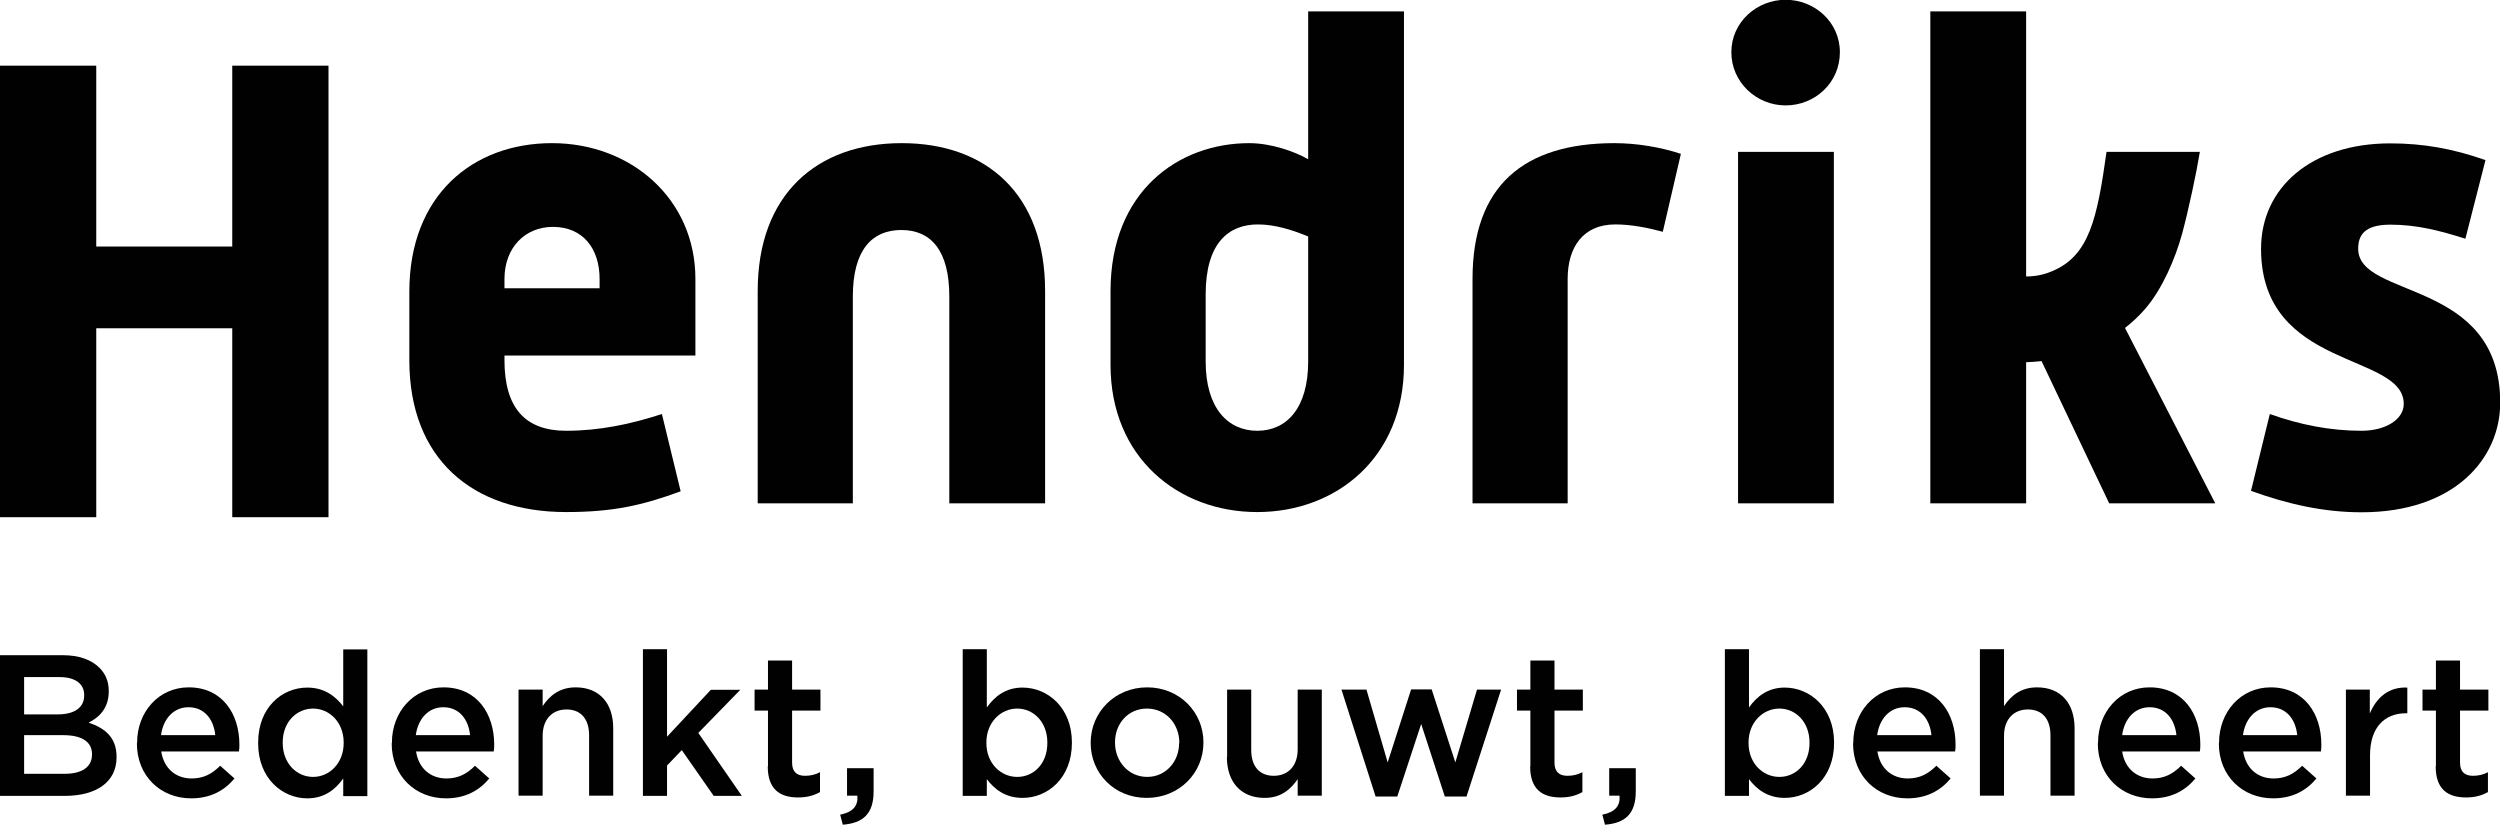 <?xml version="1.0" encoding="UTF-8"?><svg id="Layer_2" xmlns="http://www.w3.org/2000/svg" viewBox="0 0 111.95 36.94"><g id="Layer_1-2"><path id="Fill-1" d="m10.4,2.94v8.1h-6.09V2.94H0v20.22h4.31v-8.46h6.09v8.46h4.31V2.94h-4.31Z" style="fill:#010101; fill-rule:evenodd; stroke-width:0px;"/><path id="Fill-2" d="m26.85,12.91v-.42c0-1.35-.74-2.33-2.09-2.33-1.26,0-2.17.94-2.17,2.33v.42h4.26Zm-8.52.15c0-4.33,2.85-6.65,6.39-6.65s6.42,2.5,6.42,6.08v3.43h-8.55v.21c0,2.14.93,3.16,2.76,3.16,1.5,0,2.91-.3,4.29-.75l.84,3.46c-1.71.63-3.03.93-5.13.93-4.2,0-7.02-2.38-7.02-6.8v-3.07Z" style="fill:#010101; fill-rule:evenodd; stroke-width:0px;"/><path id="Fill-4" d="m33.93,13.03c0-4.33,2.65-6.62,6.45-6.62s6.42,2.29,6.42,6.62v9.51h-4.29v-9.26c0-2.08-.83-2.98-2.15-2.98s-2.17.9-2.17,2.98v9.26h-4.26v-9.51Z" style="fill:#010101; fill-rule:evenodd; stroke-width:0px;"/><path id="Fill-6" d="m56.3,19.29c1.32,0,2.28-1.02,2.28-3.1v-5.6c-.72-.3-1.5-.54-2.25-.54-1.32,0-2.34.84-2.34,3.13v3.01c0,2.08.99,3.1,2.31,3.1h0Zm-6.57-6.26c0-4.45,3.03-6.62,6.21-6.62.96,0,2.01.36,2.64.72V.51h4.29v15.83c0,4.15-3.03,6.59-6.57,6.59s-6.57-2.44-6.57-6.59v-3.31Z" style="fill:#010101; fill-rule:evenodd; stroke-width:0px;"/><path id="Fill-8" d="m65.94,12.49c0-4.18,2.3-6.08,6.36-6.08.99,0,2.07.18,2.97.48l-.81,3.49c-.66-.18-1.41-.33-2.13-.33-1.44,0-2.13,1.02-2.13,2.44v10.05h-4.26v-10.05Z" style="fill:#010101; fill-rule:evenodd; stroke-width:0px;"/><path id="Fill-10" d="m77.83,22.54h4.29V6.8h-4.29v15.74Zm-.3-20.2c0-1.35,1.14-2.35,2.43-2.35s2.43.99,2.43,2.35-1.11,2.38-2.43,2.38-2.43-1.05-2.43-2.38h0Z" style="fill:#010101; fill-rule:evenodd; stroke-width:0px;"/><path id="Fill-12" d="m99.19,22.54h-4.74l-3.03-6.37c-.25.03-.48.04-.69.05h0v6.32h-4.29V.51h4.29v11.87c.53,0,.93-.13,1.22-.26,1.59-.7,1.96-2.29,2.38-5.32h4.18c-.15.93-.51,2.61-.79,3.65-.31,1.14-.9,2.5-1.65,3.37-.29.34-.61.63-.92.87h.01s4.04,7.85,4.04,7.85Z" style="fill:#010101; fill-rule:evenodd; stroke-width:0px;"/><path id="Fill-13" d="m101.64,18.54c1.35.48,2.7.75,4.11.75,1.08,0,1.89-.51,1.89-1.2,0-2.32-6.39-1.5-6.39-6.95,0-2.74,2.25-4.72,5.79-4.72,1.47,0,2.82.24,4.26.75l-.9,3.52c-1.14-.36-2.16-.63-3.36-.63s-1.44.51-1.44,1.08c0,2.26,6.36,1.32,6.36,6.89,0,2.5-2.04,4.91-6.21,4.91-1.68,0-3.3-.36-4.95-.96l.84-3.43Z" style="fill:#010101; fill-rule:evenodd; stroke-width:0px;"/><path id="Fill-18" d="m2.91,34.65c.75,0,1.21-.3,1.21-.86v-.02c0-.53-.42-.85-1.29-.85h-1.75v1.73h1.83Zm-.32-2.66c.71,0,1.18-.28,1.18-.85v-.02c0-.49-.39-.8-1.1-.8h-1.59v1.67h1.51Zm-2.59-2.65h2.81c.72,0,1.28.2,1.64.56.28.28.42.62.42,1.04v.02c0,.76-.43,1.16-.9,1.4.74.25,1.25.67,1.25,1.53v.02c0,1.12-.92,1.73-2.32,1.73H0v-6.3Z" style="fill:#010101; fill-rule:evenodd; stroke-width:0px;"/><path id="Fill-19" d="m9.64,32.92c-.07-.7-.48-1.25-1.2-1.25-.66,0-1.13.51-1.23,1.25h2.43Zm-3.5.35v-.02c0-1.36.96-2.47,2.31-2.47,1.51,0,2.27,1.19,2.27,2.56,0,.1,0,.2-.02.31h-3.48c.12.77.66,1.21,1.36,1.21.53,0,.91-.2,1.28-.57l.64.57c-.45.54-1.07.89-1.94.89-1.37,0-2.43-1-2.43-2.46h0Z" style="fill:#010101; fill-rule:evenodd; stroke-width:0px;"/><path id="Fill-20" d="m15.39,33.27v-.02c0-.92-.65-1.52-1.37-1.52s-1.36.58-1.36,1.52v.02c0,.92.63,1.52,1.36,1.52s1.37-.61,1.37-1.52m-3.83,0v-.02c0-1.57,1.07-2.46,2.2-2.46.78,0,1.27.4,1.61.84v-2.55h1.08v6.57h-1.08v-.79c-.35.49-.84.89-1.61.89-1.11,0-2.2-.89-2.2-2.46" style="fill:#010101; fill-rule:evenodd; stroke-width:0px;"/><path id="Fill-21" d="m21.05,32.92c-.07-.7-.48-1.25-1.2-1.25-.66,0-1.13.51-1.23,1.25h2.43Zm-3.5.35v-.02c0-1.36.96-2.47,2.31-2.47,1.51,0,2.27,1.19,2.27,2.56,0,.1,0,.2-.02.31h-3.48c.12.77.66,1.21,1.36,1.21.53,0,.91-.2,1.28-.57l.64.57c-.45.54-1.07.89-1.94.89-1.37,0-2.43-1-2.43-2.46h0Z" style="fill:#010101; fill-rule:evenodd; stroke-width:0px;"/><path id="Fill-22" d="m23.22,30.88h1.08v.74c.3-.45.74-.84,1.48-.84,1.07,0,1.68.72,1.68,1.83v3.02h-1.08v-2.7c0-.74-.37-1.16-1.01-1.16s-1.07.44-1.07,1.18v2.68h-1.08v-4.75Z" style="fill:#010101; fill-rule:evenodd; stroke-width:0px;"/><path id="Fill-23" d="m28.79,29.07h1.08v3.92l1.96-2.1h1.32l-1.88,1.93,1.95,2.82h-1.26l-1.43-2.05-.66.69v1.36h-1.08v-6.57Z" style="fill:#010101; fill-rule:evenodd; stroke-width:0px;"/><path id="Fill-24" d="m34.39,34.32v-2.5h-.6v-.94h.6v-1.3h1.08v1.3h1.27v.94h-1.27v2.33c0,.42.22.59.58.59.24,0,.46-.05.67-.16v.89c-.27.15-.57.24-.98.24-.8,0-1.36-.35-1.36-1.39" style="fill:#010101; fill-rule:evenodd; stroke-width:0px;"/><path id="Fill-25" d="m37.63,36.48c.55-.11.81-.39.76-.85h-.46v-1.23h1.19v1.04c0,1-.47,1.42-1.38,1.49l-.12-.46Z" style="fill:#010101; fill-rule:evenodd; stroke-width:0px;"/><path id="Fill-26" d="m46.9,33.27v-.02c0-.92-.62-1.52-1.35-1.52s-1.38.61-1.38,1.52v.02c0,.92.65,1.52,1.38,1.52s1.35-.58,1.35-1.52m-2.71,1.63v.74h-1.08v-6.57h1.08v2.61c.35-.49.84-.89,1.6-.89,1.12,0,2.21.89,2.21,2.46v.02c0,1.57-1.08,2.46-2.21,2.46-.78,0-1.27-.4-1.6-.84" style="fill:#010101; fill-rule:evenodd; stroke-width:0px;"/><path id="Fill-27" d="m52.81,33.28v-.02c0-.84-.6-1.53-1.45-1.53s-1.43.68-1.43,1.51v.02c0,.83.6,1.53,1.44,1.53s1.43-.69,1.43-1.51m-3.96,0v-.02c0-1.36,1.08-2.48,2.53-2.48s2.52,1.11,2.52,2.46v.02c0,1.35-1.08,2.47-2.54,2.47s-2.51-1.11-2.51-2.46" style="fill:#010101; fill-rule:evenodd; stroke-width:0px;"/><path id="Fill-28" d="m54.95,33.9v-3.02h1.08v2.7c0,.74.37,1.16,1.01,1.16s1.07-.44,1.07-1.18v-2.68h1.08v4.75h-1.08v-.74c-.31.45-.74.84-1.48.84-1.07,0-1.69-.72-1.69-1.83" style="fill:#010101; fill-rule:evenodd; stroke-width:0px;"/><path id="Fill-29" d="m60.08,30.88h1.11l.95,3.26,1.05-3.27h.92l1.06,3.27.97-3.26h1.08l-1.55,4.79h-.97l-1.06-3.25-1.07,3.25h-.97l-1.53-4.79Z" style="fill:#010101; fill-rule:evenodd; stroke-width:0px;"/><path id="Fill-30" d="m68.53,34.32v-2.5h-.6v-.94h.6v-1.3h1.08v1.3h1.27v.94h-1.27v2.33c0,.42.22.59.58.59.24,0,.46-.05.67-.16v.89c-.27.15-.57.24-.98.24-.8,0-1.36-.35-1.36-1.39" style="fill:#010101; fill-rule:evenodd; stroke-width:0px;"/><path id="Fill-31" d="m71.76,36.48c.55-.11.81-.39.76-.85h-.46v-1.23h1.19v1.04c0,1-.47,1.42-1.38,1.49l-.12-.46Z" style="fill:#010101; fill-rule:evenodd; stroke-width:0px;"/><path id="Fill-32" d="m81.03,33.27v-.02c0-.92-.62-1.52-1.35-1.52s-1.38.61-1.38,1.52v.02c0,.92.65,1.52,1.38,1.52s1.35-.58,1.35-1.52m-2.71,1.63v.74h-1.08v-6.57h1.08v2.61c.35-.49.84-.89,1.6-.89,1.12,0,2.21.89,2.21,2.46v.02c0,1.57-1.08,2.46-2.21,2.46-.78,0-1.27-.4-1.6-.84" style="fill:#010101; fill-rule:evenodd; stroke-width:0px;"/><path id="Fill-33" d="m86.49,32.92c-.07-.7-.48-1.25-1.2-1.25-.66,0-1.13.51-1.23,1.25h2.43Zm-3.5.35v-.02c0-1.36.96-2.47,2.31-2.47,1.51,0,2.27,1.19,2.27,2.56,0,.1,0,.2-.02.31h-3.48c.12.77.66,1.21,1.36,1.21.53,0,.91-.2,1.28-.57l.64.57c-.45.54-1.07.89-1.94.89-1.37,0-2.43-1-2.43-2.46h0Z" style="fill:#010101; fill-rule:evenodd; stroke-width:0px;"/><path id="Fill-34" d="m88.66,29.07h1.08v2.55c.3-.45.74-.84,1.48-.84,1.07,0,1.68.72,1.68,1.83v3.02h-1.08v-2.7c0-.74-.37-1.16-1.01-1.16s-1.07.44-1.07,1.18v2.68h-1.08v-6.57Z" style="fill:#010101; fill-rule:evenodd; stroke-width:0px;"/><path id="Fill-35" d="m97.46,32.92c-.07-.7-.48-1.25-1.2-1.25-.66,0-1.13.51-1.23,1.25h2.43Zm-3.51.35v-.02c0-1.36.96-2.47,2.31-2.47,1.51,0,2.27,1.19,2.27,2.56,0,.1,0,.2-.02.31h-3.48c.12.77.66,1.21,1.36,1.21.53,0,.91-.2,1.28-.57l.64.57c-.45.54-1.07.89-1.94.89-1.37,0-2.43-1-2.43-2.46h0Z" style="fill:#010101; fill-rule:evenodd; stroke-width:0px;"/><path id="Fill-36" d="m102.87,32.92c-.07-.7-.48-1.25-1.2-1.25-.66,0-1.13.51-1.23,1.25h2.43Zm-3.5.35v-.02c0-1.36.96-2.47,2.31-2.47,1.51,0,2.27,1.19,2.27,2.56,0,.1,0,.2-.02.31h-3.48c.12.77.66,1.21,1.36,1.21.53,0,.91-.2,1.28-.57l.64.57c-.45.54-1.07.89-1.94.89-1.37,0-2.43-1-2.43-2.46h0Z" style="fill:#010101; fill-rule:evenodd; stroke-width:0px;"/><path id="Fill-37" d="m105.04,30.88h1.08v1.07c.3-.71.84-1.2,1.68-1.16v1.15h-.06c-.95,0-1.61.62-1.61,1.88v1.81h-1.08v-4.75Z" style="fill:#010101; fill-rule:evenodd; stroke-width:0px;"/><path id="Fill-38" d="m109.08,34.32v-2.5h-.6v-.94h.6v-1.3h1.08v1.3h1.27v.94h-1.27v2.33c0,.42.22.59.58.59.24,0,.46-.05.67-.16v.89c-.27.15-.57.24-.98.24-.8,0-1.36-.35-1.36-1.39" style="fill:#010101; fill-rule:evenodd; stroke-width:0px;"/></g></svg>